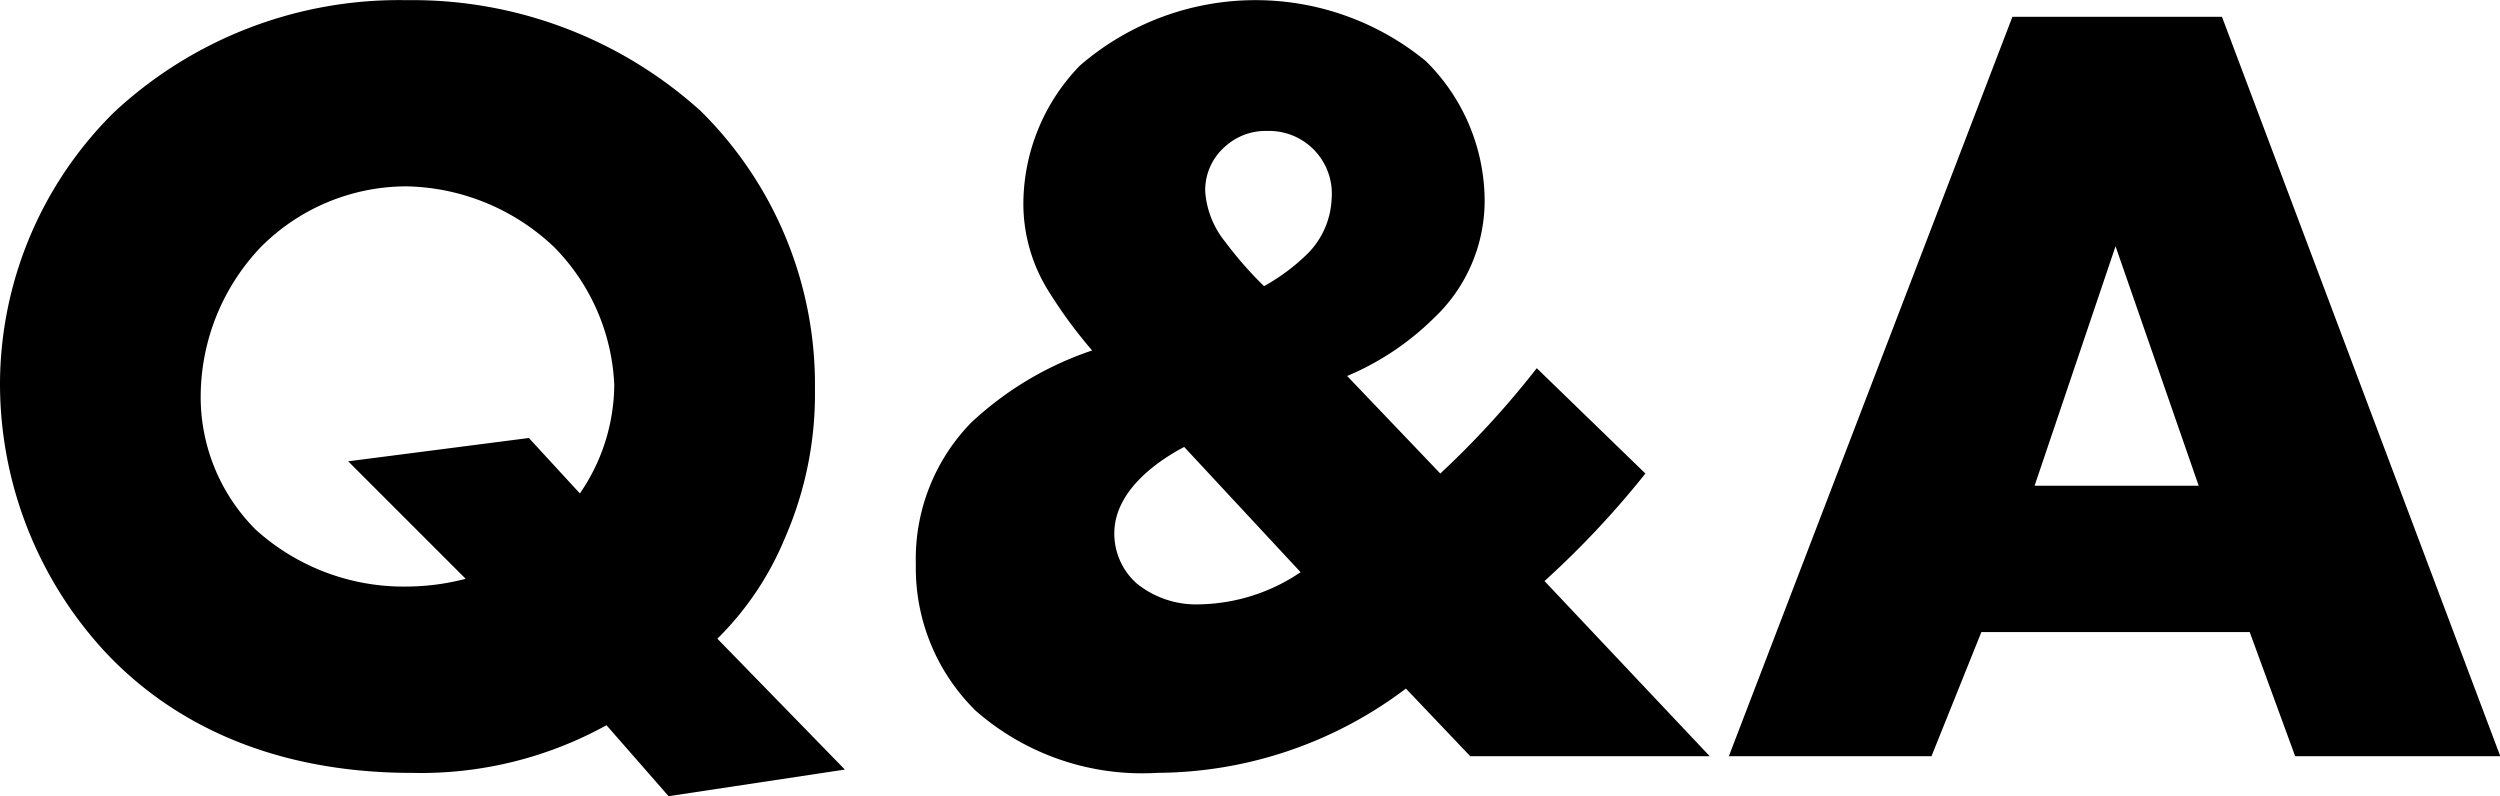 <svg xmlns="http://www.w3.org/2000/svg" width="90.19" height="28.719" viewBox="0 0 90.19 28.719">
  <defs>
    <style>
      .cls-1 {
        fill-rule: evenodd;
      }
    </style>
  </defs>
  <path id="common_nav_img_txt_qa.svg" data-name="common/nav/img_txt_qa.svg" class="cls-1" d="M1838.57,87.261a11,11,0,0,0,2.44-3.639,12.969,12.969,0,0,0,1.08-5.359,13.872,13.872,0,0,0-4.12-10.038,15.5,15.5,0,0,0-10.6-4,15.092,15.092,0,0,0-10.56,4.039,13.814,13.814,0,0,0-4.12,9.8,14.258,14.258,0,0,0,3.76,9.638c2.08,2.24,5.56,4.4,11.12,4.4a13.855,13.855,0,0,0,7-1.72l2.24,2.56,6.36-.96Zm-13.32-6.4,4.24,4.239a8.584,8.584,0,0,1-2.16.28,7.958,7.958,0,0,1-5.4-2.04,6.757,6.757,0,0,1-2-4.839,7.842,7.842,0,0,1,2.16-5.359,7.418,7.418,0,0,1,5.28-2.2,7.944,7.944,0,0,1,5.32,2.2,7.533,7.533,0,0,1,2.16,4.959,6.976,6.976,0,0,1-1.24,3.919l-1.84-2Zm42.88-3.359a32.466,32.466,0,0,1-3.48,3.8l-3.36-3.519a9.913,9.913,0,0,0,3.12-2.08,5.817,5.817,0,0,0,1.84-4.279,7.107,7.107,0,0,0-2.12-5,9.683,9.683,0,0,0-12.48.16,7.186,7.186,0,0,0-2.04,4.879,5.942,5.942,0,0,0,.92,3.279,17.054,17.054,0,0,0,1.56,2.12,11.951,11.951,0,0,0-4.36,2.6,7.04,7.04,0,0,0-2,5.119,7.209,7.209,0,0,0,2.16,5.279,9.108,9.108,0,0,0,6.56,2.24,14.975,14.975,0,0,0,8.96-3.04l2.32,2.44h8.64l-5.96-6.319a33,33,0,0,0,3.64-3.879Zm-8.52,7.359a6.686,6.686,0,0,1-3.64,1.16,3.4,3.4,0,0,1-2.28-.76,2.408,2.408,0,0,1-.8-1.8c0-1.84,2.24-2.959,2.52-3.119Zm-3.44-13.718a2.08,2.08,0,0,1,.72-1.64,2.177,2.177,0,0,1,1.52-.56,2.263,2.263,0,0,1,2.32,2.44,2.979,2.979,0,0,1-.84,1.96,7.265,7.265,0,0,1-1.6,1.2,13.817,13.817,0,0,1-1.4-1.6A3.255,3.255,0,0,1,1856.17,71.143ZM1895.49,91.5h7.4l-10.04-26.675h-7.56L1875.06,91.5h7.31l1.8-4.479h9.68Zm-9.4-9.758,2.92-8.639,3,8.639h-5.92Z" transform="translate(-1812.69 -64.219)"/>
</svg>
